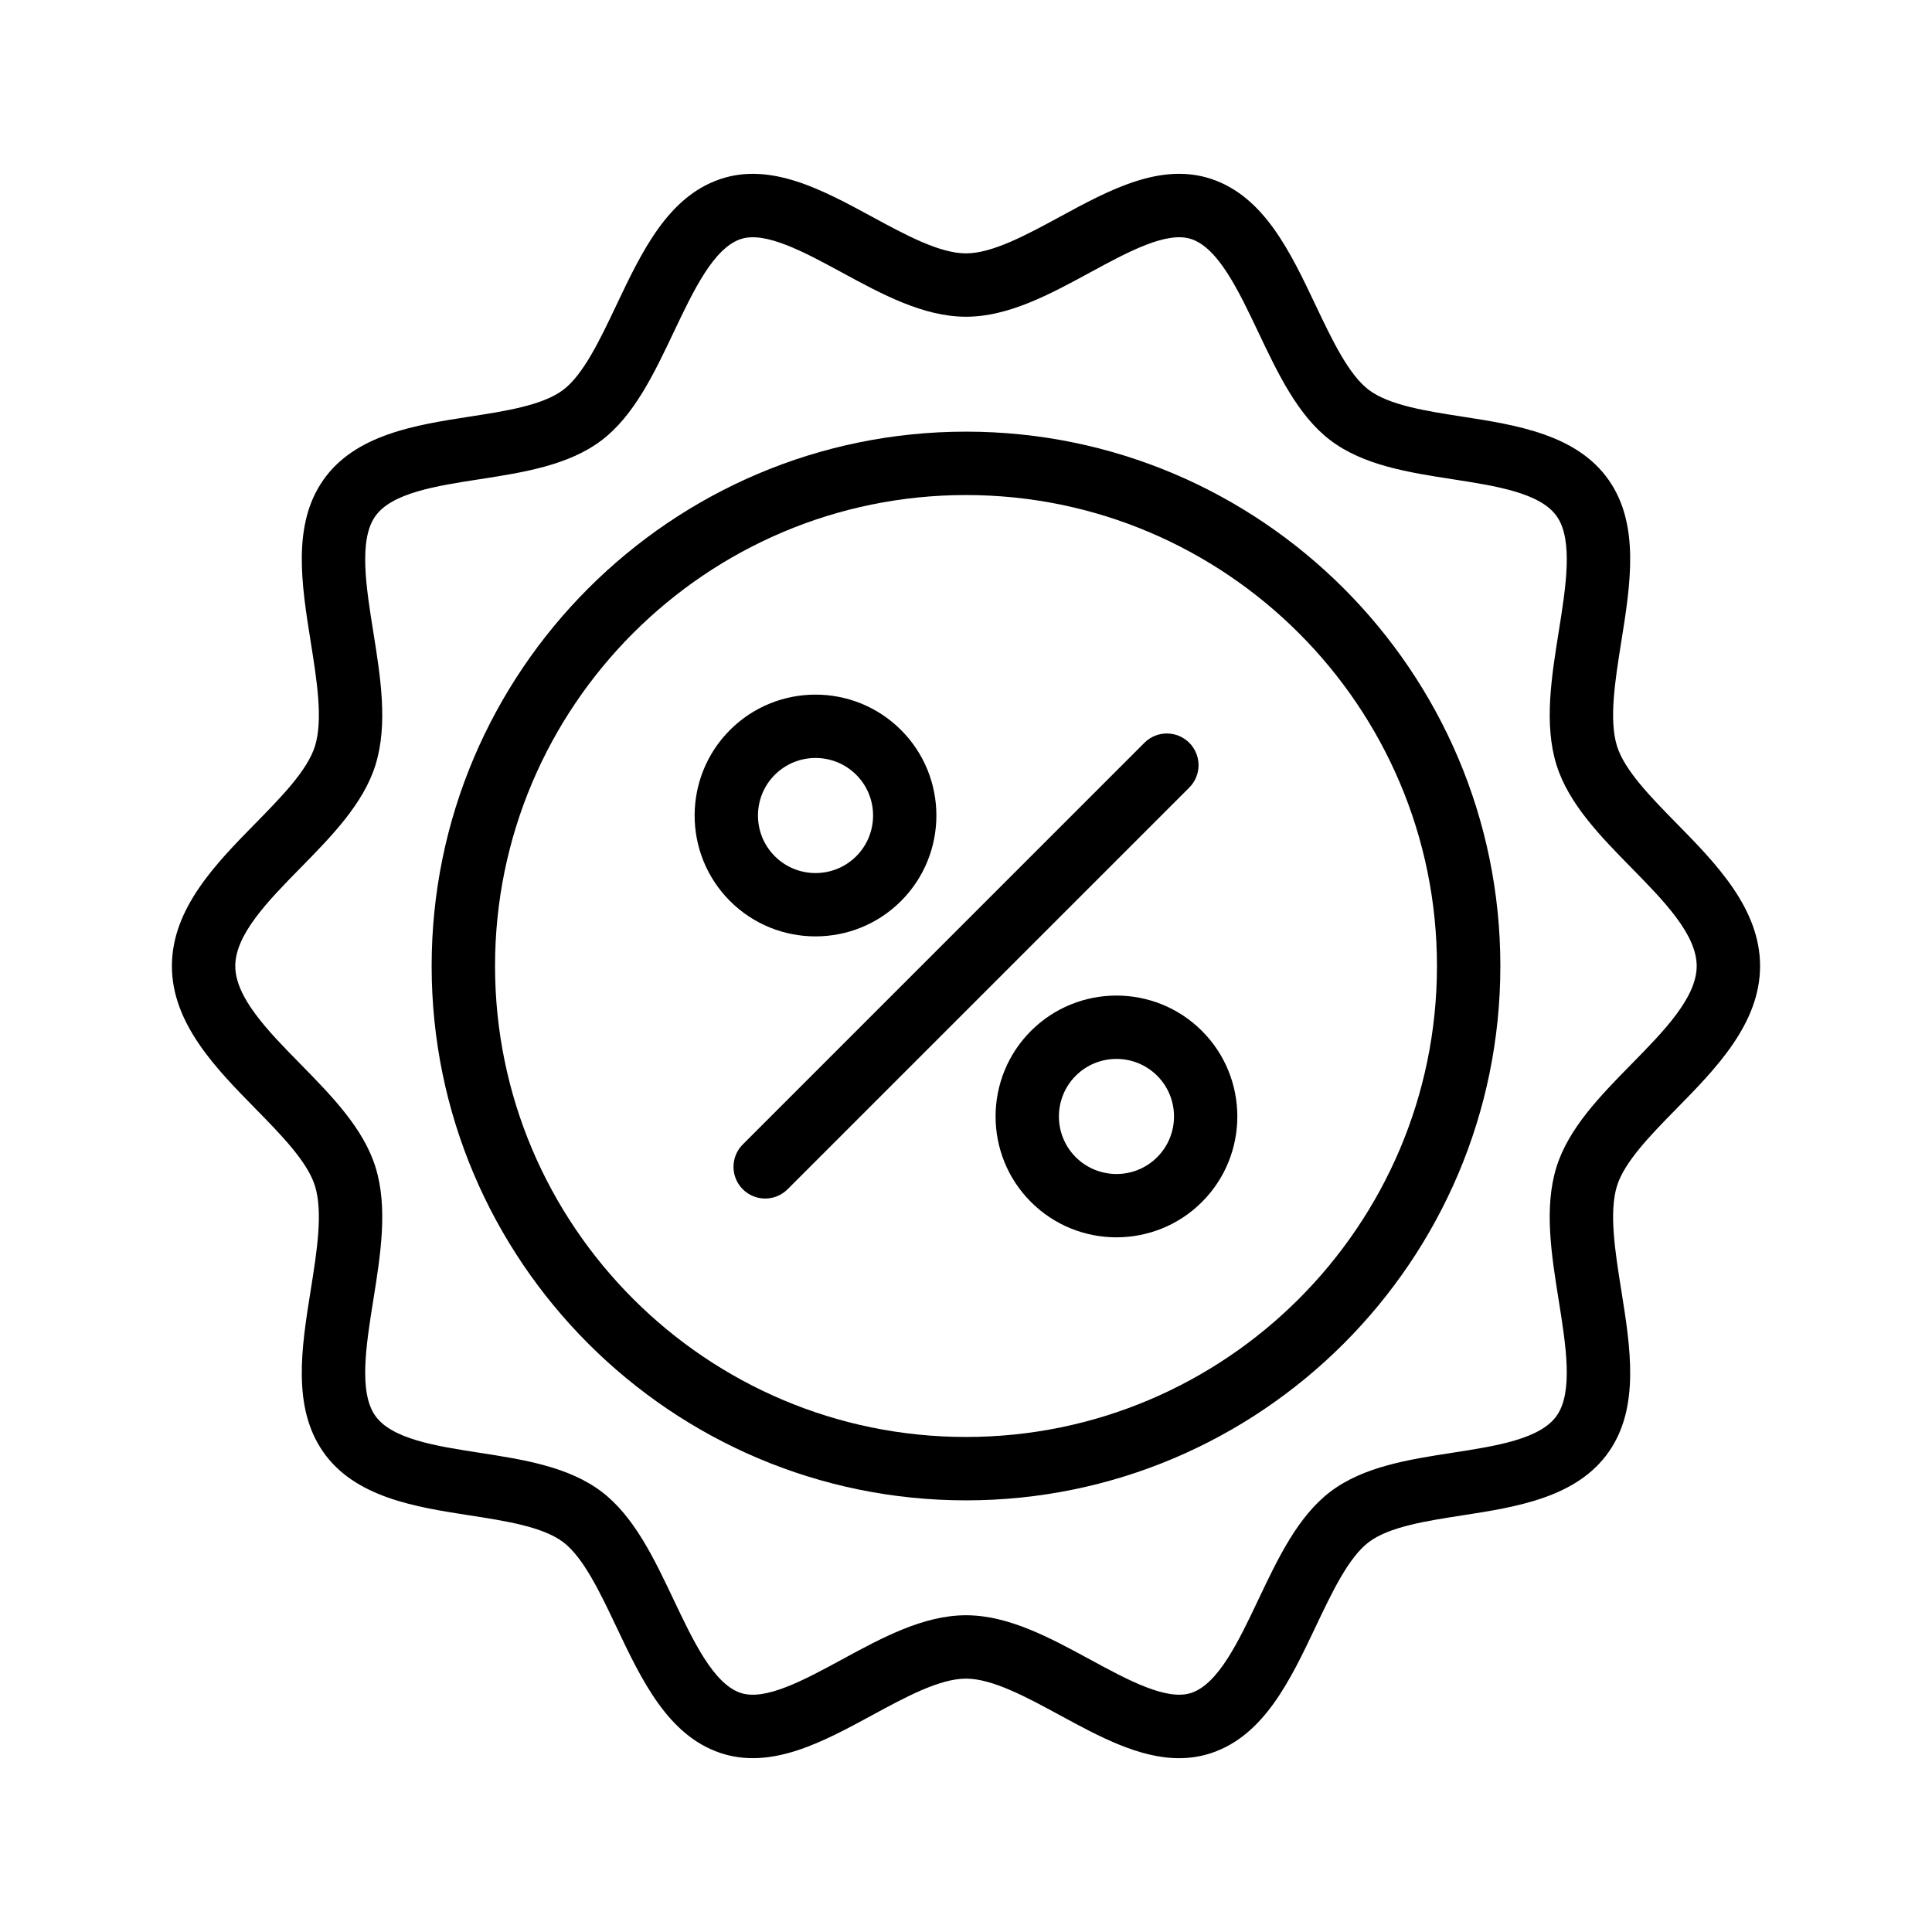 <?xml version="1.0" encoding="UTF-8"?>
<!-- Uploaded to: ICON Repo, www.svgrepo.com, Generator: ICON Repo Mixer Tools -->
<svg fill="#000000" width="800px" height="800px" version="1.1" viewBox="144 144 512 512" xmlns="http://www.w3.org/2000/svg">
 <g>
  <path d="m572.52 341.72c-2.168-6.969-0.492-17.461 1.129-27.609 2.441-15.246 4.957-31.016-3.301-42.867-8.461-12.133-24.57-14.625-38.785-16.828-9.562-1.484-19.449-3.012-24.852-7.117-5.352-4.062-9.773-13.387-14.055-22.406-6.695-14.117-13.625-28.715-27.516-33.426-13.477-4.555-27.102 2.832-40.281 9.992-8.777 4.762-17.852 9.688-24.863 9.688-7.016 0-16.09-4.926-24.863-9.688-13.188-7.16-26.836-14.539-40.277-9.992-13.898 4.711-20.824 19.312-27.523 33.43-4.277 9.016-8.699 18.34-14.051 22.402-5.402 4.106-15.293 5.637-24.855 7.117-14.211 2.203-30.32 4.695-38.781 16.832-8.258 11.844-5.738 27.613-3.301 42.867 1.621 10.148 3.297 20.641 1.129 27.609-2 6.438-9.027 13.59-15.82 20.516-10.359 10.547-22.098 22.504-22.098 37.762s11.738 27.211 22.094 37.762c6.793 6.926 13.82 14.078 15.82 20.52 2.168 6.969 0.492 17.461-1.129 27.609-2.441 15.246-4.957 31.016 3.301 42.867 8.461 12.133 24.57 14.625 38.785 16.828 9.562 1.484 19.449 3.012 24.852 7.117 5.352 4.062 9.773 13.387 14.055 22.406 6.695 14.117 13.625 28.715 27.516 33.426 13.465 4.539 27.105-2.836 40.281-9.992 8.777-4.766 17.852-9.691 24.867-9.691s16.09 4.926 24.863 9.688c10.359 5.625 20.992 11.398 31.605 11.398 2.894 0 5.789-0.43 8.672-1.406 13.898-4.711 20.824-19.312 27.523-33.43 4.277-9.016 8.699-18.34 14.051-22.402 5.402-4.106 15.293-5.637 24.855-7.117 14.211-2.203 30.32-4.695 38.781-16.832 8.258-11.844 5.738-27.613 3.301-42.867-1.621-10.148-3.297-20.641-1.129-27.609 2-6.438 9.027-13.59 15.82-20.516 10.359-10.547 22.098-22.504 22.098-37.758 0-15.258-11.738-27.211-22.094-37.762-6.797-6.926-13.824-14.082-15.824-20.52zm3.836 84.277c-8.191 8.348-16.668 16.977-19.875 27.289-3.336 10.73-1.344 23.195 0.582 35.25 1.914 11.957 3.891 24.324-0.492 30.605-4.356 6.246-16.156 8.074-27.574 9.84-11.633 1.801-23.656 3.664-32.449 10.34-8.609 6.539-13.922 17.746-19.066 28.582-5.199 10.961-10.574 22.297-17.742 24.719-6.496 2.211-16.863-3.406-26.871-8.84-10.613-5.762-21.59-11.723-32.871-11.723-11.285 0-22.258 5.961-32.879 11.727-10.012 5.434-20.359 11.051-26.875 8.84-7.16-2.422-12.535-13.758-17.738-24.719-5.141-10.836-10.453-22.043-19.066-28.582-8.789-6.676-20.812-8.535-32.438-10.336-11.418-1.77-23.227-3.602-27.582-9.84-4.383-6.285-2.406-18.652-0.492-30.609 1.926-12.059 3.918-24.523 0.582-35.246-3.211-10.316-11.684-18.945-19.875-27.293-8.5-8.66-17.285-17.609-17.285-26 0-8.395 8.785-17.344 17.285-26 8.191-8.348 16.668-16.977 19.875-27.289 3.336-10.73 1.344-23.195-0.582-35.25-1.914-11.957-3.891-24.324 0.492-30.605 4.356-6.246 16.156-8.074 27.574-9.84 11.633-1.801 23.656-3.664 32.449-10.34 8.609-6.539 13.922-17.746 19.066-28.582 5.199-10.961 10.574-22.297 17.742-24.719 6.484-2.223 16.859 3.406 26.871 8.84 10.613 5.762 21.59 11.723 32.875 11.723s22.258-5.961 32.879-11.727c10.008-5.434 20.348-11.062 26.875-8.84 7.16 2.422 12.535 13.758 17.738 24.719 5.141 10.836 10.453 22.043 19.066 28.582 8.789 6.676 20.812 8.535 32.438 10.336 11.418 1.77 23.227 3.602 27.582 9.84 4.383 6.285 2.406 18.652 0.492 30.609-1.926 12.059-3.918 24.523-0.582 35.246 3.211 10.316 11.684 18.945 19.875 27.293 8.496 8.66 17.281 17.609 17.281 26.004 0 8.391-8.785 17.34-17.285 25.996z"/>
  <path d="m400 258.39c-78.082 0-141.61 63.527-141.61 141.61-0.004 78.082 63.523 141.61 141.61 141.61 78.078 0 141.61-63.527 141.61-141.61 0-78.082-63.527-141.61-141.61-141.61zm0 266.42c-68.824 0-124.81-55.988-124.81-124.81s55.988-124.81 124.81-124.81c68.82 0 124.81 55.988 124.81 124.81 0 68.82-55.992 124.81-124.81 124.81z"/>
  <path d="m459.16 340.84c-3.281-3.281-8.594-3.281-11.875 0l-106.44 106.45c-3.281 3.281-3.281 8.594 0 11.875 1.641 1.641 3.789 2.461 5.938 2.461 2.148 0 4.297-0.82 5.938-2.461l106.45-106.45c3.277-3.281 3.277-8.594-0.004-11.875z"/>
  <path d="m382.78 382.78c12.496-12.496 12.496-32.828 0-45.324-12.504-12.5-32.836-12.496-45.324 0-12.496 12.496-12.496 32.828 0 45.324 6.25 6.25 14.457 9.371 22.664 9.371 8.203 0.004 16.414-3.121 22.66-9.371zm-33.449-33.449c2.977-2.973 6.883-4.461 10.789-4.461s7.816 1.488 10.793 4.461c5.949 5.949 5.949 15.629 0 21.578-5.945 5.945-15.617 5.953-21.578 0-5.953-5.949-5.953-15.629-0.004-21.578z"/>
  <path d="m417.21 417.21c-12.496 12.496-12.496 32.828 0 45.324 6.25 6.25 14.457 9.371 22.66 9.371 8.207 0 16.418-3.125 22.664-9.371 12.496-12.496 12.496-32.828 0-45.324-12.496-12.5-32.828-12.5-45.324 0zm33.453 33.453c-5.949 5.953-15.621 5.945-21.578 0-5.949-5.949-5.949-15.629 0-21.578 2.977-2.973 6.883-4.461 10.793-4.461 3.902 0 7.809 1.488 10.789 4.461 5.945 5.949 5.945 15.629-0.004 21.578z"/>
 </g>
</svg>